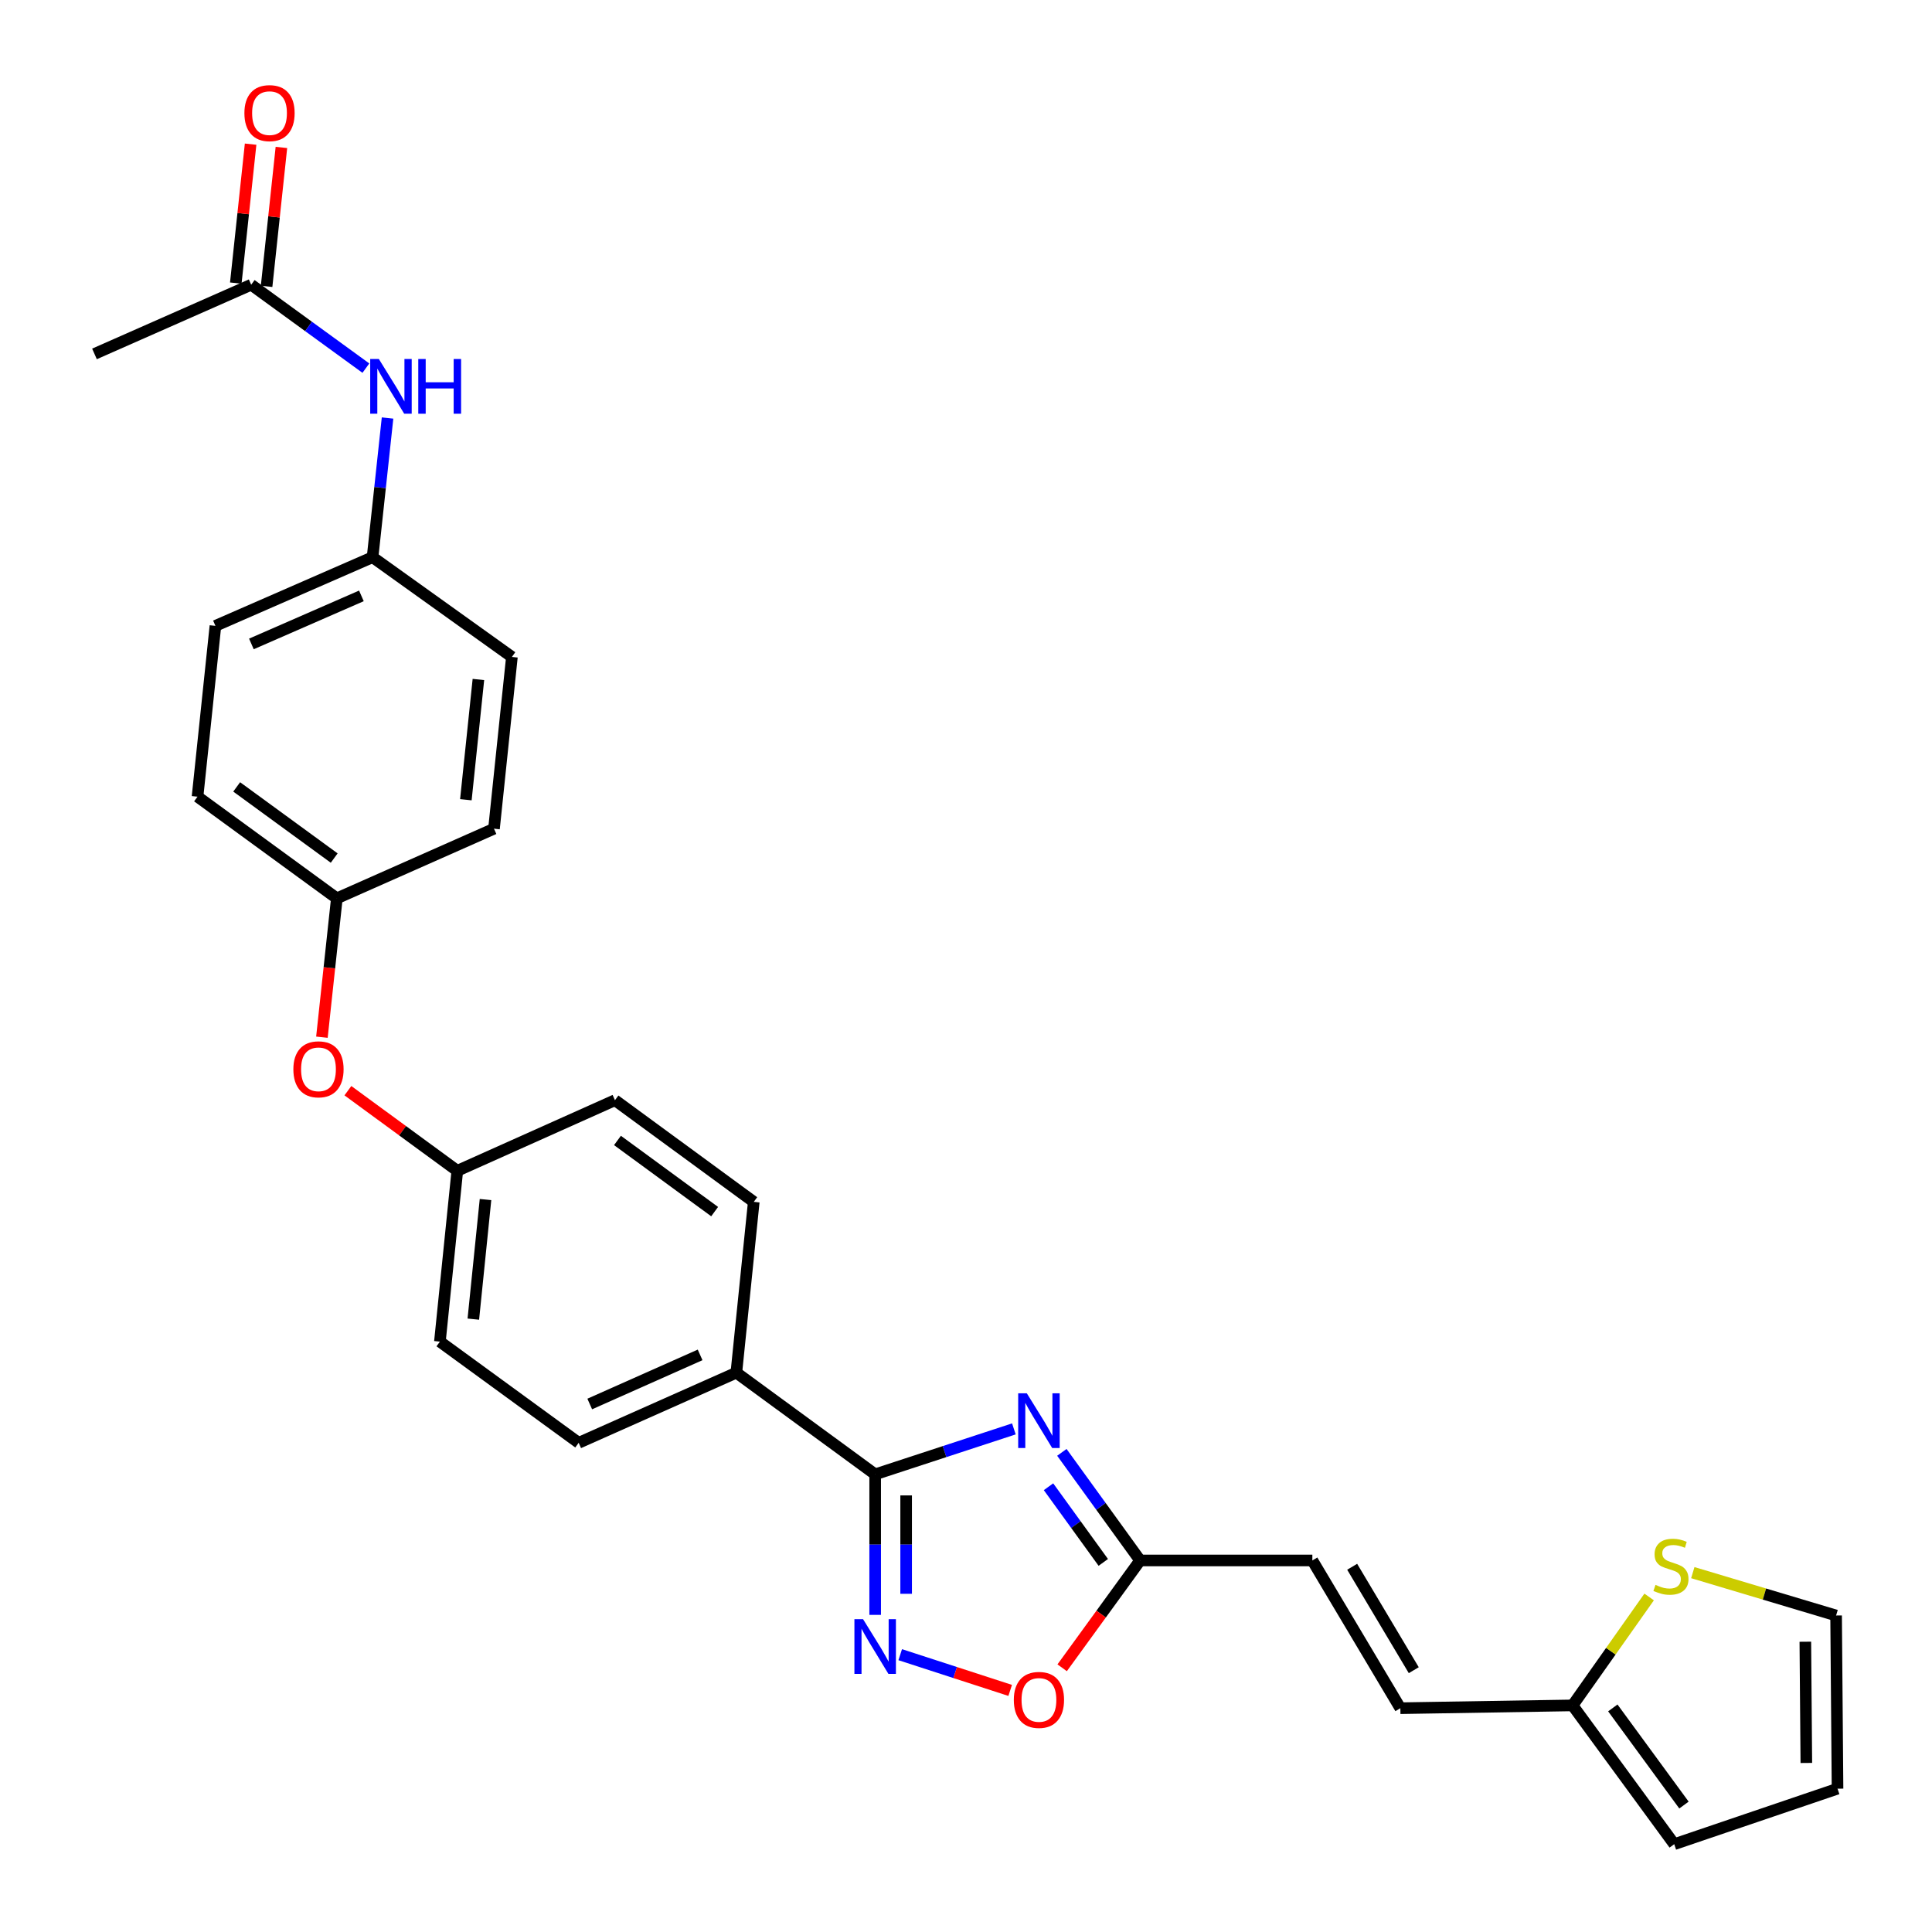 <?xml version='1.0' encoding='iso-8859-1'?>
<svg version='1.1' baseProfile='full'
              xmlns='http://www.w3.org/2000/svg'
                      xmlns:rdkit='http://www.rdkit.org/xml'
                      xmlns:xlink='http://www.w3.org/1999/xlink'
                  xml:space='preserve'
width='1000px' height='1000px' viewBox='0 0 1000 1000'>
<!-- END OF HEADER -->
<rect style='opacity:1.0;fill:#FFFFFF;stroke:none' width='1000' height='1000' x='0' y='0'> </rect>
<path class='bond-0' d='M 524.782,739.595 L 488.883,751.353' style='fill:none;fill-rule:evenodd;stroke:#0000FF;stroke-width:6px;stroke-linecap:butt;stroke-linejoin:miter;stroke-opacity:1' />
<path class='bond-0' d='M 488.883,751.353 L 452.984,763.112' style='fill:none;fill-rule:evenodd;stroke:#000000;stroke-width:6px;stroke-linecap:butt;stroke-linejoin:miter;stroke-opacity:1' />
<path class='bond-2' d='M 549.619,751.739 L 569.871,779.713' style='fill:none;fill-rule:evenodd;stroke:#0000FF;stroke-width:6px;stroke-linecap:butt;stroke-linejoin:miter;stroke-opacity:1' />
<path class='bond-2' d='M 569.871,779.713 L 590.122,807.688' style='fill:none;fill-rule:evenodd;stroke:#000000;stroke-width:6px;stroke-linecap:butt;stroke-linejoin:miter;stroke-opacity:1' />
<path class='bond-2' d='M 542.706,769.534 L 556.883,789.116' style='fill:none;fill-rule:evenodd;stroke:#0000FF;stroke-width:6px;stroke-linecap:butt;stroke-linejoin:miter;stroke-opacity:1' />
<path class='bond-2' d='M 556.883,789.116 L 571.059,808.698' style='fill:none;fill-rule:evenodd;stroke:#000000;stroke-width:6px;stroke-linecap:butt;stroke-linejoin:miter;stroke-opacity:1' />
<path class='bond-1' d='M 452.984,763.112 L 452.984,799.485' style='fill:none;fill-rule:evenodd;stroke:#000000;stroke-width:6px;stroke-linecap:butt;stroke-linejoin:miter;stroke-opacity:1' />
<path class='bond-1' d='M 452.984,799.485 L 452.984,835.858' style='fill:none;fill-rule:evenodd;stroke:#0000FF;stroke-width:6px;stroke-linecap:butt;stroke-linejoin:miter;stroke-opacity:1' />
<path class='bond-1' d='M 469.018,774.024 L 469.018,799.485' style='fill:none;fill-rule:evenodd;stroke:#000000;stroke-width:6px;stroke-linecap:butt;stroke-linejoin:miter;stroke-opacity:1' />
<path class='bond-1' d='M 469.018,799.485 L 469.018,824.946' style='fill:none;fill-rule:evenodd;stroke:#0000FF;stroke-width:6px;stroke-linecap:butt;stroke-linejoin:miter;stroke-opacity:1' />
<path class='bond-7' d='M 452.984,763.112 L 381.132,710.493' style='fill:none;fill-rule:evenodd;stroke:#000000;stroke-width:6px;stroke-linecap:butt;stroke-linejoin:miter;stroke-opacity:1' />
<path class='bond-28' d='M 465.952,856.46 L 494.408,865.706' style='fill:none;fill-rule:evenodd;stroke:#0000FF;stroke-width:6px;stroke-linecap:butt;stroke-linejoin:miter;stroke-opacity:1' />
<path class='bond-28' d='M 494.408,865.706 L 522.865,874.952' style='fill:none;fill-rule:evenodd;stroke:#FF0000;stroke-width:6px;stroke-linecap:butt;stroke-linejoin:miter;stroke-opacity:1' />
<path class='bond-3' d='M 590.122,807.688 L 569.947,835.465' style='fill:none;fill-rule:evenodd;stroke:#000000;stroke-width:6px;stroke-linecap:butt;stroke-linejoin:miter;stroke-opacity:1' />
<path class='bond-3' d='M 569.947,835.465 L 549.771,863.242' style='fill:none;fill-rule:evenodd;stroke:#FF0000;stroke-width:6px;stroke-linecap:butt;stroke-linejoin:miter;stroke-opacity:1' />
<path class='bond-5' d='M 590.122,807.688 L 679.274,807.688' style='fill:none;fill-rule:evenodd;stroke:#000000;stroke-width:6px;stroke-linecap:butt;stroke-linejoin:miter;stroke-opacity:1' />
<path class='bond-4' d='M 813.963,882.711 L 724.82,884.163' style='fill:none;fill-rule:evenodd;stroke:#000000;stroke-width:6px;stroke-linecap:butt;stroke-linejoin:miter;stroke-opacity:1' />
<path class='bond-6' d='M 813.963,882.711 L 833.778,854.652' style='fill:none;fill-rule:evenodd;stroke:#000000;stroke-width:6px;stroke-linecap:butt;stroke-linejoin:miter;stroke-opacity:1' />
<path class='bond-6' d='M 833.778,854.652 L 853.594,826.592' style='fill:none;fill-rule:evenodd;stroke:#CCCC00;stroke-width:6px;stroke-linecap:butt;stroke-linejoin:miter;stroke-opacity:1' />
<path class='bond-12' d='M 813.963,882.711 L 866.573,954.545' style='fill:none;fill-rule:evenodd;stroke:#000000;stroke-width:6px;stroke-linecap:butt;stroke-linejoin:miter;stroke-opacity:1' />
<path class='bond-12' d='M 834.79,884.012 L 871.618,934.296' style='fill:none;fill-rule:evenodd;stroke:#000000;stroke-width:6px;stroke-linecap:butt;stroke-linejoin:miter;stroke-opacity:1' />
<path class='bond-8' d='M 679.274,807.688 L 724.82,884.163' style='fill:none;fill-rule:evenodd;stroke:#000000;stroke-width:6px;stroke-linecap:butt;stroke-linejoin:miter;stroke-opacity:1' />
<path class='bond-8' d='M 699.882,810.955 L 731.764,864.487' style='fill:none;fill-rule:evenodd;stroke:#000000;stroke-width:6px;stroke-linecap:butt;stroke-linejoin:miter;stroke-opacity:1' />
<path class='bond-11' d='M 876.191,813.993 L 913.277,825.084' style='fill:none;fill-rule:evenodd;stroke:#CCCC00;stroke-width:6px;stroke-linecap:butt;stroke-linejoin:miter;stroke-opacity:1' />
<path class='bond-11' d='M 913.277,825.084 L 950.362,836.176' style='fill:none;fill-rule:evenodd;stroke:#000000;stroke-width:6px;stroke-linecap:butt;stroke-linejoin:miter;stroke-opacity:1' />
<path class='bond-16' d='M 381.132,710.493 L 299.525,746.802' style='fill:none;fill-rule:evenodd;stroke:#000000;stroke-width:6px;stroke-linecap:butt;stroke-linejoin:miter;stroke-opacity:1' />
<path class='bond-16' d='M 362.373,701.289 L 305.248,726.706' style='fill:none;fill-rule:evenodd;stroke:#000000;stroke-width:6px;stroke-linecap:butt;stroke-linejoin:miter;stroke-opacity:1' />
<path class='bond-17' d='M 381.132,710.493 L 390.146,622.09' style='fill:none;fill-rule:evenodd;stroke:#000000;stroke-width:6px;stroke-linecap:butt;stroke-linejoin:miter;stroke-opacity:1' />
<path class='bond-9' d='M 130.015,147.373 L 159.698,168.96' style='fill:none;fill-rule:evenodd;stroke:#000000;stroke-width:6px;stroke-linecap:butt;stroke-linejoin:miter;stroke-opacity:1' />
<path class='bond-9' d='M 159.698,168.96 L 189.381,190.547' style='fill:none;fill-rule:evenodd;stroke:#0000FF;stroke-width:6px;stroke-linecap:butt;stroke-linejoin:miter;stroke-opacity:1' />
<path class='bond-14' d='M 137.987,148.224 L 141.824,112.271' style='fill:none;fill-rule:evenodd;stroke:#000000;stroke-width:6px;stroke-linecap:butt;stroke-linejoin:miter;stroke-opacity:1' />
<path class='bond-14' d='M 141.824,112.271 L 145.66,76.317' style='fill:none;fill-rule:evenodd;stroke:#FF0000;stroke-width:6px;stroke-linecap:butt;stroke-linejoin:miter;stroke-opacity:1' />
<path class='bond-14' d='M 122.043,146.523 L 125.88,110.569' style='fill:none;fill-rule:evenodd;stroke:#000000;stroke-width:6px;stroke-linecap:butt;stroke-linejoin:miter;stroke-opacity:1' />
<path class='bond-14' d='M 125.88,110.569 L 129.716,74.616' style='fill:none;fill-rule:evenodd;stroke:#FF0000;stroke-width:6px;stroke-linecap:butt;stroke-linejoin:miter;stroke-opacity:1' />
<path class='bond-27' d='M 130.015,147.373 L 48.899,183.183' style='fill:none;fill-rule:evenodd;stroke:#000000;stroke-width:6px;stroke-linecap:butt;stroke-linejoin:miter;stroke-opacity:1' />
<path class='bond-10' d='M 200.594,216.367 L 196.719,252.386' style='fill:none;fill-rule:evenodd;stroke:#0000FF;stroke-width:6px;stroke-linecap:butt;stroke-linejoin:miter;stroke-opacity:1' />
<path class='bond-10' d='M 196.719,252.386 L 192.843,288.405' style='fill:none;fill-rule:evenodd;stroke:#000000;stroke-width:6px;stroke-linecap:butt;stroke-linejoin:miter;stroke-opacity:1' />
<path class='bond-30' d='M 950.362,836.176 L 951.101,925.817' style='fill:none;fill-rule:evenodd;stroke:#000000;stroke-width:6px;stroke-linecap:butt;stroke-linejoin:miter;stroke-opacity:1' />
<path class='bond-30' d='M 934.439,849.754 L 934.957,912.503' style='fill:none;fill-rule:evenodd;stroke:#000000;stroke-width:6px;stroke-linecap:butt;stroke-linejoin:miter;stroke-opacity:1' />
<path class='bond-13' d='M 866.573,954.545 L 951.101,925.817' style='fill:none;fill-rule:evenodd;stroke:#000000;stroke-width:6px;stroke-linecap:butt;stroke-linejoin:miter;stroke-opacity:1' />
<path class='bond-15' d='M 180.072,564.54 L 208.384,585.271' style='fill:none;fill-rule:evenodd;stroke:#FF0000;stroke-width:6px;stroke-linecap:butt;stroke-linejoin:miter;stroke-opacity:1' />
<path class='bond-15' d='M 208.384,585.271 L 236.697,606.002' style='fill:none;fill-rule:evenodd;stroke:#000000;stroke-width:6px;stroke-linecap:butt;stroke-linejoin:miter;stroke-opacity:1' />
<path class='bond-20' d='M 166.624,536.848 L 170.487,500.914' style='fill:none;fill-rule:evenodd;stroke:#FF0000;stroke-width:6px;stroke-linecap:butt;stroke-linejoin:miter;stroke-opacity:1' />
<path class='bond-20' d='M 170.487,500.914 L 174.35,464.979' style='fill:none;fill-rule:evenodd;stroke:#000000;stroke-width:6px;stroke-linecap:butt;stroke-linejoin:miter;stroke-opacity:1' />
<path class='bond-21' d='M 299.525,746.802 L 227.691,694.423' style='fill:none;fill-rule:evenodd;stroke:#000000;stroke-width:6px;stroke-linecap:butt;stroke-linejoin:miter;stroke-opacity:1' />
<path class='bond-22' d='M 390.146,622.09 L 318.303,569.461' style='fill:none;fill-rule:evenodd;stroke:#000000;stroke-width:6px;stroke-linecap:butt;stroke-linejoin:miter;stroke-opacity:1' />
<path class='bond-22' d='M 369.894,627.131 L 319.604,590.291' style='fill:none;fill-rule:evenodd;stroke:#000000;stroke-width:6px;stroke-linecap:butt;stroke-linejoin:miter;stroke-opacity:1' />
<path class='bond-18' d='M 192.843,288.405 L 111.504,323.939' style='fill:none;fill-rule:evenodd;stroke:#000000;stroke-width:6px;stroke-linecap:butt;stroke-linejoin:miter;stroke-opacity:1' />
<path class='bond-18' d='M 187.061,308.428 L 130.124,333.302' style='fill:none;fill-rule:evenodd;stroke:#000000;stroke-width:6px;stroke-linecap:butt;stroke-linejoin:miter;stroke-opacity:1' />
<path class='bond-31' d='M 192.843,288.405 L 264.962,340.027' style='fill:none;fill-rule:evenodd;stroke:#000000;stroke-width:6px;stroke-linecap:butt;stroke-linejoin:miter;stroke-opacity:1' />
<path class='bond-19' d='M 236.697,606.002 L 318.303,569.461' style='fill:none;fill-rule:evenodd;stroke:#000000;stroke-width:6px;stroke-linecap:butt;stroke-linejoin:miter;stroke-opacity:1' />
<path class='bond-29' d='M 236.697,606.002 L 227.691,694.423' style='fill:none;fill-rule:evenodd;stroke:#000000;stroke-width:6px;stroke-linecap:butt;stroke-linejoin:miter;stroke-opacity:1' />
<path class='bond-29' d='M 251.298,620.89 L 244.994,682.784' style='fill:none;fill-rule:evenodd;stroke:#000000;stroke-width:6px;stroke-linecap:butt;stroke-linejoin:miter;stroke-opacity:1' />
<path class='bond-25' d='M 174.35,464.979 L 255.689,428.937' style='fill:none;fill-rule:evenodd;stroke:#000000;stroke-width:6px;stroke-linecap:butt;stroke-linejoin:miter;stroke-opacity:1' />
<path class='bond-26' d='M 174.35,464.979 L 102.24,412.36' style='fill:none;fill-rule:evenodd;stroke:#000000;stroke-width:6px;stroke-linecap:butt;stroke-linejoin:miter;stroke-opacity:1' />
<path class='bond-26' d='M 172.985,444.134 L 122.508,407.3' style='fill:none;fill-rule:evenodd;stroke:#000000;stroke-width:6px;stroke-linecap:butt;stroke-linejoin:miter;stroke-opacity:1' />
<path class='bond-23' d='M 264.962,340.027 L 255.689,428.937' style='fill:none;fill-rule:evenodd;stroke:#000000;stroke-width:6px;stroke-linecap:butt;stroke-linejoin:miter;stroke-opacity:1' />
<path class='bond-23' d='M 247.623,351.7 L 241.132,413.938' style='fill:none;fill-rule:evenodd;stroke:#000000;stroke-width:6px;stroke-linecap:butt;stroke-linejoin:miter;stroke-opacity:1' />
<path class='bond-24' d='M 111.504,323.939 L 102.24,412.36' style='fill:none;fill-rule:evenodd;stroke:#000000;stroke-width:6px;stroke-linecap:butt;stroke-linejoin:miter;stroke-opacity:1' />
<path  class='atom-0' d='M 531.492 721.186
L 540.772 736.186
Q 541.692 737.666, 543.172 740.346
Q 544.652 743.026, 544.732 743.186
L 544.732 721.186
L 548.492 721.186
L 548.492 749.506
L 544.612 749.506
L 534.652 733.106
Q 533.492 731.186, 532.252 728.986
Q 531.052 726.786, 530.692 726.106
L 530.692 749.506
L 527.012 749.506
L 527.012 721.186
L 531.492 721.186
' fill='#0000FF'/>
<path  class='atom-2' d='M 446.724 838.086
L 456.004 853.086
Q 456.924 854.566, 458.404 857.246
Q 459.884 859.926, 459.964 860.086
L 459.964 838.086
L 463.724 838.086
L 463.724 866.406
L 459.844 866.406
L 449.884 850.006
Q 448.724 848.086, 447.484 845.886
Q 446.284 843.686, 445.924 843.006
L 445.924 866.406
L 442.244 866.406
L 442.244 838.086
L 446.724 838.086
' fill='#0000FF'/>
<path  class='atom-4' d='M 524.752 879.869
Q 524.752 873.069, 528.112 869.269
Q 531.472 865.469, 537.752 865.469
Q 544.032 865.469, 547.392 869.269
Q 550.752 873.069, 550.752 879.869
Q 550.752 886.749, 547.352 890.669
Q 543.952 894.549, 537.752 894.549
Q 531.512 894.549, 528.112 890.669
Q 524.752 886.789, 524.752 879.869
M 537.752 891.349
Q 542.072 891.349, 544.392 888.469
Q 546.752 885.549, 546.752 879.869
Q 546.752 874.309, 544.392 871.509
Q 542.072 868.669, 537.752 868.669
Q 533.432 868.669, 531.072 871.469
Q 528.752 874.269, 528.752 879.869
Q 528.752 885.589, 531.072 888.469
Q 533.432 891.349, 537.752 891.349
' fill='#FF0000'/>
<path  class='atom-7' d='M 856.881 820.33
Q 857.201 820.45, 858.521 821.01
Q 859.841 821.57, 861.281 821.93
Q 862.761 822.25, 864.201 822.25
Q 866.881 822.25, 868.441 820.97
Q 870.001 819.65, 870.001 817.37
Q 870.001 815.81, 869.201 814.85
Q 868.441 813.89, 867.241 813.37
Q 866.041 812.85, 864.041 812.25
Q 861.521 811.49, 860.001 810.77
Q 858.521 810.05, 857.441 808.53
Q 856.401 807.01, 856.401 804.45
Q 856.401 800.89, 858.801 798.69
Q 861.241 796.49, 866.041 796.49
Q 869.321 796.49, 873.041 798.05
L 872.121 801.13
Q 868.721 799.73, 866.161 799.73
Q 863.401 799.73, 861.881 800.89
Q 860.361 802.01, 860.401 803.97
Q 860.401 805.49, 861.161 806.41
Q 861.961 807.33, 863.081 807.85
Q 864.241 808.37, 866.161 808.97
Q 868.721 809.77, 870.241 810.57
Q 871.761 811.37, 872.841 813.01
Q 873.961 814.61, 873.961 817.37
Q 873.961 821.29, 871.321 823.41
Q 868.721 825.49, 864.361 825.49
Q 861.841 825.49, 859.921 824.93
Q 858.041 824.41, 855.801 823.49
L 856.881 820.33
' fill='#CCCC00'/>
<path  class='atom-11' d='M 196.097 185.824
L 205.377 200.824
Q 206.297 202.304, 207.777 204.984
Q 209.257 207.664, 209.337 207.824
L 209.337 185.824
L 213.097 185.824
L 213.097 214.144
L 209.217 214.144
L 199.257 197.744
Q 198.097 195.824, 196.857 193.624
Q 195.657 191.424, 195.297 190.744
L 195.297 214.144
L 191.617 214.144
L 191.617 185.824
L 196.097 185.824
' fill='#0000FF'/>
<path  class='atom-11' d='M 216.497 185.824
L 220.337 185.824
L 220.337 197.864
L 234.817 197.864
L 234.817 185.824
L 238.657 185.824
L 238.657 214.144
L 234.817 214.144
L 234.817 201.064
L 220.337 201.064
L 220.337 214.144
L 216.497 214.144
L 216.497 185.824
' fill='#0000FF'/>
<path  class='atom-15' d='M 126.502 58.551
Q 126.502 51.751, 129.862 47.951
Q 133.222 44.151, 139.502 44.151
Q 145.782 44.151, 149.142 47.951
Q 152.502 51.751, 152.502 58.551
Q 152.502 65.431, 149.102 69.351
Q 145.702 73.231, 139.502 73.231
Q 133.262 73.231, 129.862 69.351
Q 126.502 65.471, 126.502 58.551
M 139.502 70.031
Q 143.822 70.031, 146.142 67.151
Q 148.502 64.231, 148.502 58.551
Q 148.502 52.991, 146.142 50.191
Q 143.822 47.351, 139.502 47.351
Q 135.182 47.351, 132.822 50.151
Q 130.502 52.951, 130.502 58.551
Q 130.502 64.271, 132.822 67.151
Q 135.182 70.031, 139.502 70.031
' fill='#FF0000'/>
<path  class='atom-16' d='M 151.845 553.471
Q 151.845 546.671, 155.205 542.871
Q 158.565 539.071, 164.845 539.071
Q 171.125 539.071, 174.485 542.871
Q 177.845 546.671, 177.845 553.471
Q 177.845 560.351, 174.445 564.271
Q 171.045 568.151, 164.845 568.151
Q 158.605 568.151, 155.205 564.271
Q 151.845 560.391, 151.845 553.471
M 164.845 564.951
Q 169.165 564.951, 171.485 562.071
Q 173.845 559.151, 173.845 553.471
Q 173.845 547.911, 171.485 545.111
Q 169.165 542.271, 164.845 542.271
Q 160.525 542.271, 158.165 545.071
Q 155.845 547.871, 155.845 553.471
Q 155.845 559.191, 158.165 562.071
Q 160.525 564.951, 164.845 564.951
' fill='#FF0000'/>
</svg>

